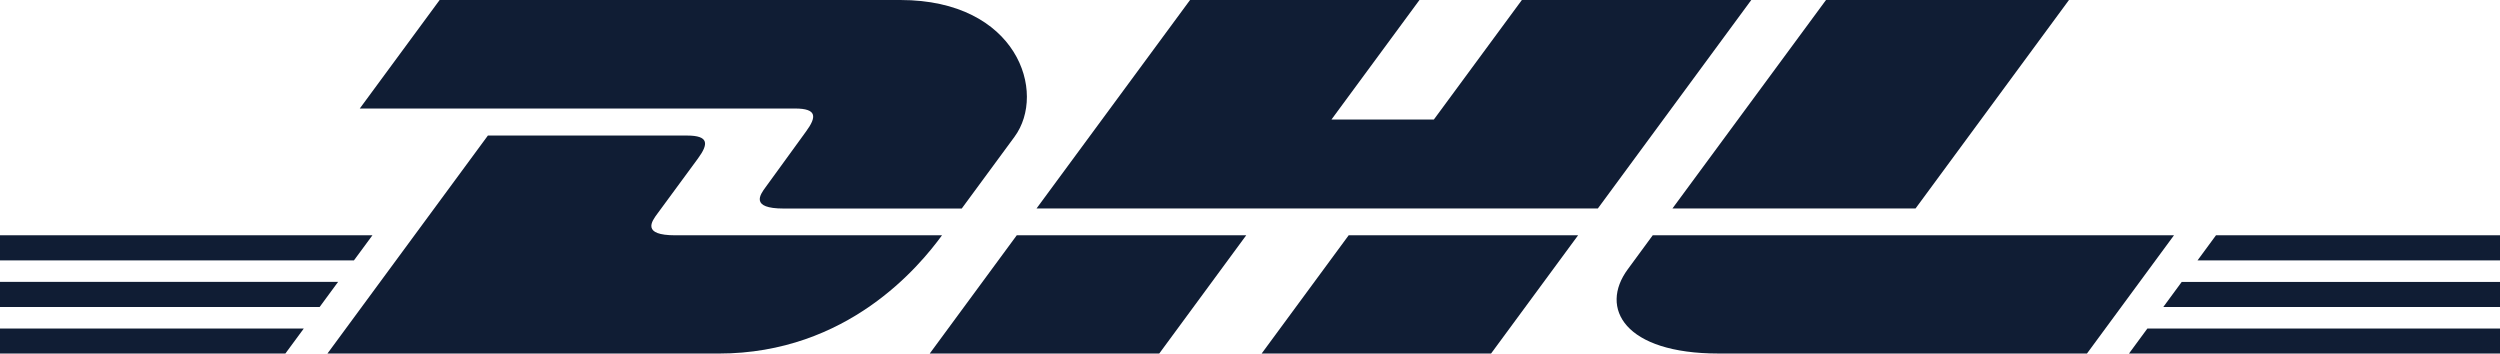 <svg id="DHL_logo_rgb_white" xmlns="http://www.w3.org/2000/svg" width="196" height="27.719" viewBox="0 0 196 27.719">
  <g id="Gruppe_94" data-name="Gruppe 94">
    <g id="Gruppe_92" data-name="Gruppe 92">
      <path id="Pfad_486" data-name="Pfad 486" d="M0,22.1H26.506l-1.448,1.97H0V22.1Z" fill="#101d34"/>
      <path id="Pfad_487" data-name="Pfad 487" d="M0,18.445H29.2l-1.45,1.968H0V18.445Z" fill="#101d34"/>
      <path id="Pfad_488" data-name="Pfad 488" d="M0,25.759H23.815l-1.441,1.957H0V25.759Z" fill="#101d34"/>
    </g>
    <g id="Gruppe_93" data-name="Gruppe 93">
      <path id="Pfad_489" data-name="Pfad 489" d="M196,24.071H169.6l1.447-1.969H196v1.969Z" fill="#101d34"/>
      <path id="Pfad_490" data-name="Pfad 490" d="M196,27.716l-29.087,0,1.441-1.959H196v1.957Z" fill="#101d34"/>
      <path id="Pfad_491" data-name="Pfad 491" d="M173.735,18.445H196v1.969H172.287l1.448-1.97Z" fill="#101d34"/>
    </g>
  </g>
  <g id="Gruppe_95" data-name="Gruppe 95">
    <path id="Pfad_492" data-name="Pfad 492" d="M25.673,27.716,38.251,10.627H53.859c1.725,0,1.7.655.86,1.8-.856,1.16-2.313,3.155-3.185,4.332-.443.6-1.243,1.688,1.409,1.688h20.91c-1.739,2.382-7.38,9.271-17.508,9.271H25.673Z" fill="#101d34"/>
    <path id="Pfad_493" data-name="Pfad 493" d="M97.706,18.443l-6.82,9.272H72.893s6.817-9.271,6.823-9.271H97.706Z" fill="#101d34"/>
    <path id="Pfad_494" data-name="Pfad 494" d="M123.724,18.445,116.9,27.716H98.914s6.818-9.271,6.824-9.271h17.986Z" fill="#101d34"/>
    <path id="Pfad_495" data-name="Pfad 495" d="M129.575,18.445s-1.314,1.8-1.953,2.66c-2.259,3.053-.263,6.611,7.111,6.611h28.885l6.823-9.271H129.575Z" fill="#101d34"/>
  </g>
  <g id="Gruppe_96" data-name="Gruppe 96">
    <path id="Pfad_496" data-name="Pfad 496" d="M34.468,0,28.206,8.508H62.335c1.725,0,1.7.655.859,1.8-.856,1.159-2.289,3.176-3.161,4.354-.443.6-1.243,1.687,1.409,1.687H75.4s2.249-3.062,4.135-5.621C82.1,7.244,79.756,0,70.585,0H34.468Z" fill="#101d34"/>
    <path id="Pfad_497" data-name="Pfad 497" d="M125.269,16.346H81.262L93.3,0h17.986l-6.9,9.372h8.028L119.315,0H137.3l-12.03,16.346Z" fill="#101d34"/>
    <path id="Pfad_498" data-name="Pfad 498" d="M162.208,0,150.177,16.346H131.118S143.153,0,143.159,0h19.049Z" fill="#101d34"/>
  </g>
</svg>
